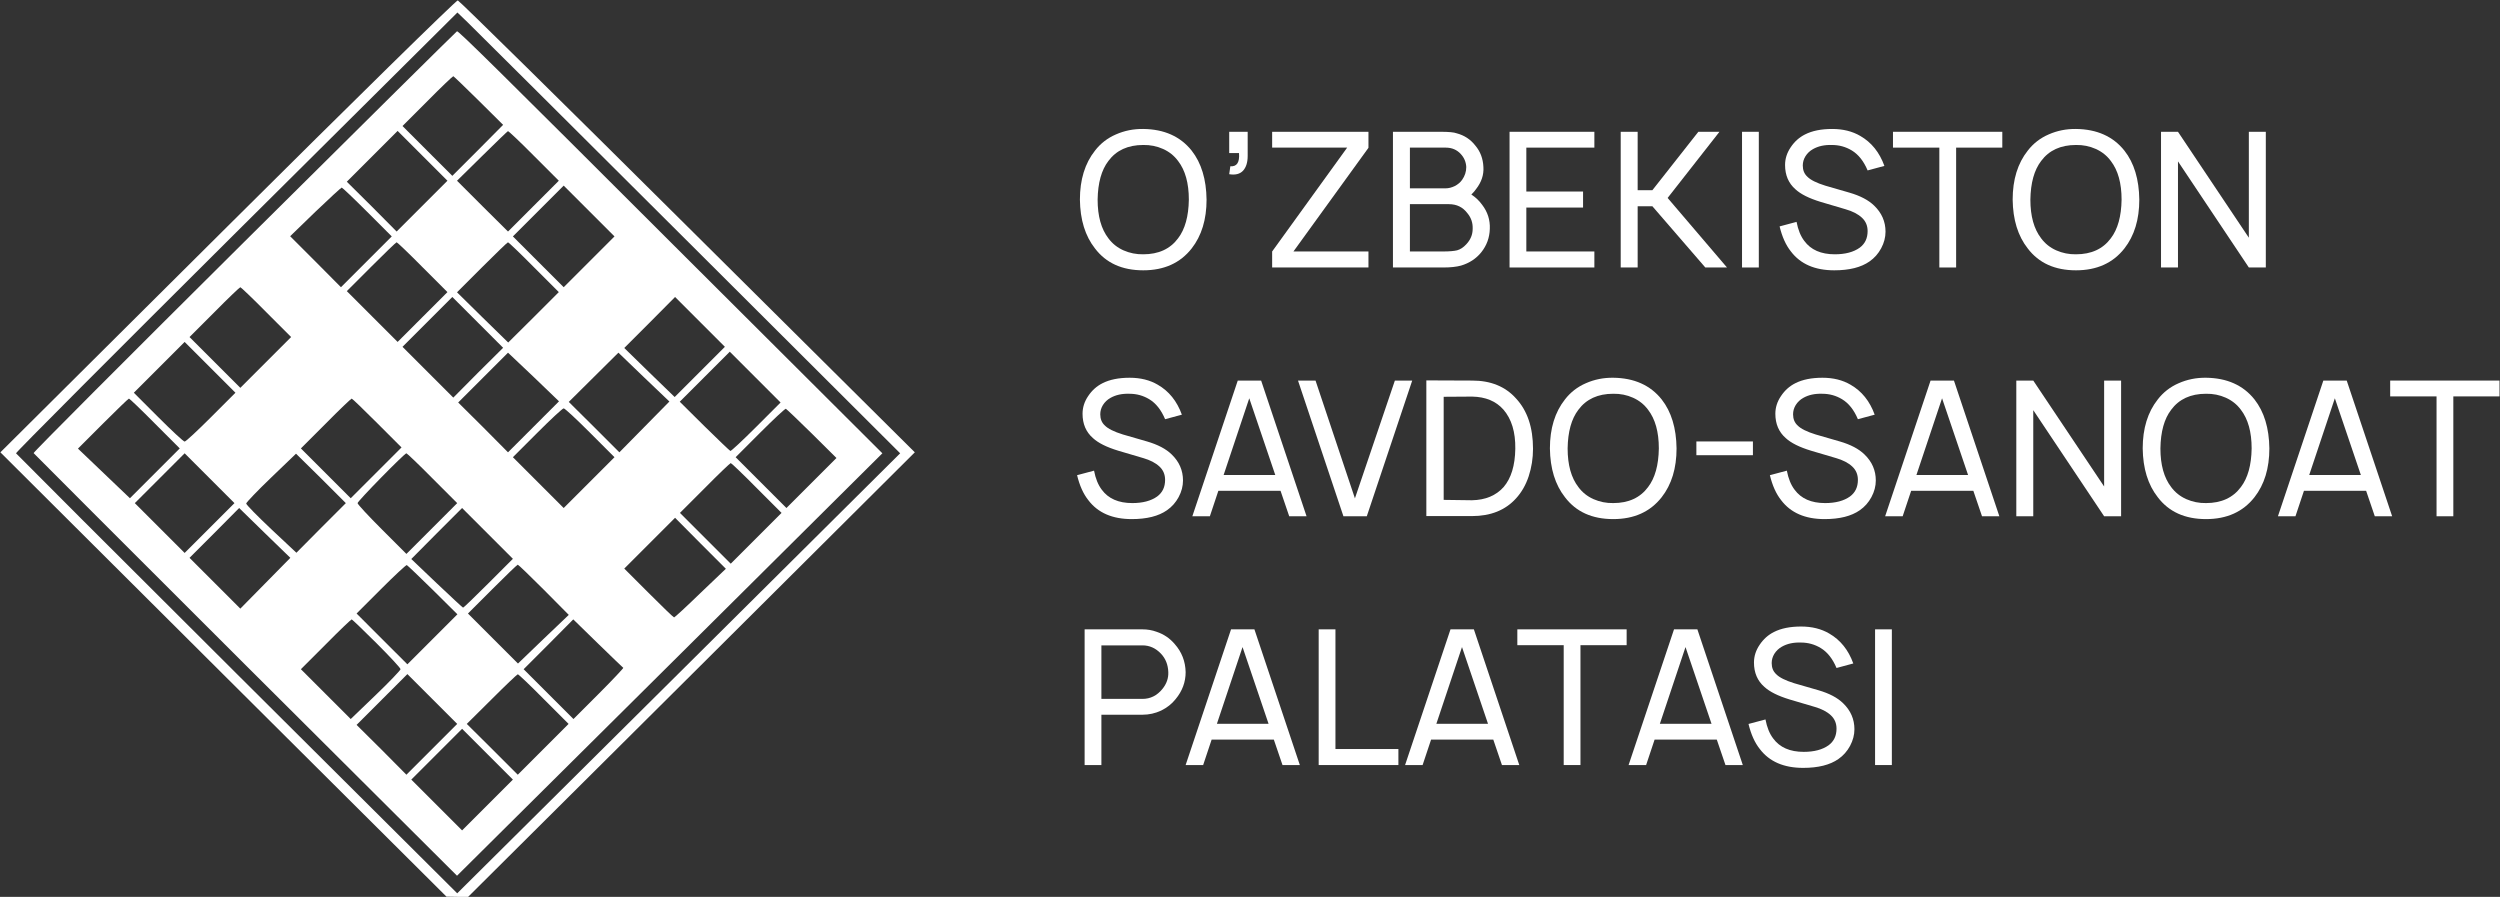 <svg width="1706" height="612" viewBox="0 0 1706 612" fill="none" xmlns="http://www.w3.org/2000/svg">
<rect x="0" y="0" width="1706" height="612" fill="#333333" stroke="none"/>
<path d="M1279.55 429.468H1291V522.069H1279.55V429.468Z" fill="white"/>
<path d="M1264.69 452.749L1253.24 455.836C1250.58 449.491 1246.98 444.947 1242.44 442.203C1238.32 439.717 1233.82 438.473 1228.93 438.473C1223.88 438.302 1219.55 439.245 1215.94 441.303C1213.8 442.503 1212.09 444.132 1210.8 446.19C1209.6 448.162 1209 450.263 1209 452.492C1209 455.665 1210.03 458.194 1212.09 460.08C1214.23 462.31 1218.35 464.367 1224.43 466.254L1240.9 471.012C1248.27 473.156 1253.89 476.114 1257.74 479.886C1262.89 484.859 1265.46 490.776 1265.46 497.635C1265.46 501.493 1264.47 505.266 1262.5 508.953C1260.53 512.64 1257.87 515.64 1254.53 517.955C1248.78 521.985 1240.77 524 1230.48 524C1217.27 524 1207.41 519.713 1200.9 511.139C1197.47 506.852 1194.9 501.15 1193.18 494.034L1204.76 490.947C1205.78 496.349 1207.54 500.679 1210.03 503.937C1214.49 510.024 1221.43 513.068 1230.86 513.068C1237.98 513.068 1243.64 511.568 1247.84 508.567C1251.44 505.909 1253.24 502.136 1253.24 497.249C1253.24 493.562 1251.96 490.518 1249.38 488.118C1246.73 485.631 1243 483.702 1238.19 482.33L1221.22 477.314C1213.33 474.913 1207.59 472.041 1203.98 468.697C1199.27 464.582 1196.91 459.051 1196.91 452.106C1196.91 447.819 1198.2 443.789 1200.77 440.017C1203.34 436.158 1206.6 433.243 1210.54 431.271C1215.43 428.785 1221.6 427.542 1229.06 427.542C1236.44 427.542 1242.82 429.128 1248.23 432.3C1255.86 436.673 1261.34 443.489 1264.69 452.749Z" fill="white"/>
<path d="M1177.46 522.069L1171.54 504.706H1129.1L1123.31 522.069H1111.35L1142.35 429.468H1158.29L1189.29 522.069H1177.46ZM1132.7 493.903H1167.94L1150.19 441.558L1132.7 493.903Z" fill="white"/>
<path d="M1110.02 429.468V440.272H1078.51V522.069H1067.07V440.272H1035.43V429.468H1110.02Z" fill="white"/>
<path d="M1024.93 522.069L1019.02 504.706H976.574L970.786 522.069H958.825L989.821 429.468H1005.77L1036.76 522.069H1024.93ZM980.175 493.903H1015.41L997.666 441.558L980.175 493.903Z" fill="white"/>
<path d="M911.31 429.468V511.137H954.267V522.069H899.864V429.468H911.31Z" fill="white"/>
<path d="M875.178 522.069L869.262 504.706H826.82L821.033 522.069H809.072L840.067 429.468H856.015L887.01 522.069H875.178ZM830.421 493.903H865.661L847.912 441.558L830.421 493.903Z" fill="white"/>
<path d="M801.622 439.5C806.423 444.902 808.91 451.289 809.081 458.663C809.081 465.437 806.809 471.567 802.265 477.055C799.692 480.313 796.391 482.928 792.362 484.9C788.332 486.786 784.088 487.729 779.629 487.729H751.592V522.069H740.145V429.468H779.629C783.059 429.468 786.274 430.026 789.275 431.14C794.162 432.769 798.278 435.556 801.622 439.5ZM793.262 470.11C796.091 466.594 797.42 462.779 797.249 458.663C797.077 453.604 795.405 449.403 792.233 446.059C788.632 442.287 784.431 440.4 779.629 440.4H751.592V476.926H779.629C785.031 476.926 789.575 474.654 793.262 470.11Z" fill="white"/>
<path d="M1705.66 259.701V270.504H1674.15V352.301H1662.7V270.504H1631.06V259.701H1705.66Z" fill="white"/>
<path d="M1620.56 352.301L1614.65 334.938H1572.21L1566.42 352.301H1554.46L1585.45 259.701H1601.4L1632.4 352.301H1620.56ZM1575.81 324.135H1611.05L1593.3 271.79L1575.81 324.135Z" fill="white"/>
<path d="M1505.39 354.231C1490.99 354.231 1480.01 349.258 1472.47 339.312C1465.78 330.824 1462.35 319.72 1462.18 306.002C1462.18 292.369 1465.61 281.222 1472.47 272.563C1476.24 267.675 1481 263.988 1486.74 261.502C1492.58 258.93 1498.79 257.686 1505.39 257.772C1519.71 257.944 1530.73 262.874 1538.45 272.563C1545.05 280.965 1548.44 292.112 1548.61 306.002C1548.61 319.549 1545.22 330.652 1538.45 339.312C1530.64 349.258 1519.63 354.231 1505.39 354.231ZM1505.39 343.299C1515.85 343.299 1523.78 339.655 1529.19 332.367C1533.9 326.194 1536.35 317.405 1536.52 306.002C1536.52 294.769 1534.07 285.981 1529.19 279.636C1526.53 276.035 1523.1 273.291 1518.9 271.405C1514.7 269.519 1510.19 268.618 1505.39 268.704C1494.93 268.704 1487 272.348 1481.6 279.636C1476.88 285.81 1474.44 294.598 1474.27 306.002C1474.27 317.234 1476.71 326.022 1481.6 332.367C1484.26 335.968 1487.69 338.712 1491.89 340.598C1496.18 342.484 1500.68 343.385 1505.39 343.299Z" fill="white"/>
<path d="M1387.5 259.701L1435.86 331.98V259.701H1447.44V352.301H1435.86L1387.5 279.893V352.301H1375.93V259.701H1387.5Z" fill="white"/>
<path d="M1352.53 352.301L1346.61 334.938H1304.17L1298.38 352.301H1286.42L1317.42 259.701H1333.37L1364.36 352.301H1352.53ZM1307.77 324.135H1343.01L1325.26 271.79L1307.77 324.135Z" fill="white"/>
<path d="M1279.28 282.981L1267.83 286.067C1265.17 279.723 1261.57 275.178 1257.03 272.435C1252.91 269.948 1248.41 268.705 1243.52 268.705C1238.46 268.533 1234.13 269.477 1230.53 271.534C1228.39 272.735 1226.67 274.364 1225.39 276.422C1224.19 278.394 1223.59 280.494 1223.59 282.724C1223.59 285.896 1224.62 288.425 1226.67 290.312C1228.82 292.541 1232.93 294.599 1239.02 296.485L1255.48 301.244C1262.86 303.387 1268.47 306.345 1272.33 310.118C1277.48 315.091 1280.05 321.007 1280.05 327.866C1280.05 331.725 1279.06 335.497 1277.09 339.184C1275.12 342.871 1272.46 345.872 1269.12 348.187C1263.37 352.217 1255.36 354.232 1245.07 354.232C1231.86 354.232 1222 349.945 1215.49 341.37C1212.06 337.083 1209.48 331.382 1207.77 324.265L1219.34 321.178C1220.37 326.58 1222.13 330.91 1224.62 334.168C1229.08 340.256 1236.02 343.3 1245.45 343.3C1252.57 343.3 1258.23 341.799 1262.43 338.798C1266.03 336.14 1267.83 332.368 1267.83 327.48C1267.83 323.794 1266.54 320.75 1263.97 318.349C1261.31 315.863 1257.58 313.933 1252.78 312.561L1235.81 307.546C1227.92 305.145 1222.17 302.273 1218.57 298.929C1213.86 294.813 1211.5 289.283 1211.5 282.338C1211.5 278.051 1212.78 274.021 1215.36 270.248C1217.93 266.39 1221.19 263.475 1225.13 261.503C1230.02 259.016 1236.19 257.773 1243.65 257.773C1251.03 257.773 1257.41 259.359 1262.81 262.532C1270.45 266.904 1275.93 273.721 1279.28 282.981Z" fill="white"/>
<path d="M1157.61 301.245H1196.19V310.634H1157.61V301.245Z" fill="white"/>
<path d="M1100.87 354.231C1086.46 354.231 1075.49 349.258 1067.94 339.312C1061.26 330.824 1057.83 319.72 1057.66 306.002C1057.66 292.369 1061.09 281.222 1067.94 272.563C1071.72 267.675 1076.48 263.988 1082.22 261.502C1088.05 258.93 1094.27 257.686 1100.87 257.772C1115.19 257.944 1126.21 262.874 1133.92 272.563C1140.52 280.965 1143.91 292.112 1144.08 306.002C1144.08 319.549 1140.7 330.652 1133.92 339.312C1126.12 349.258 1115.1 354.231 1100.87 354.231ZM1100.87 343.299C1111.33 343.299 1119.26 339.655 1124.66 332.367C1129.38 326.194 1131.82 317.405 1131.99 306.002C1131.99 294.769 1129.55 285.981 1124.66 279.636C1122 276.035 1118.57 273.291 1114.37 271.405C1110.17 269.519 1105.67 268.618 1100.87 268.704C1090.41 268.704 1082.48 272.348 1077.08 279.636C1072.36 285.81 1069.92 294.598 1069.75 306.002C1069.75 317.234 1072.19 326.022 1077.08 332.367C1079.73 335.968 1083.16 338.712 1087.37 340.598C1091.65 342.484 1096.15 343.385 1100.87 343.299Z" fill="white"/>
<path d="M1046.13 306.262C1046.13 312.778 1045.14 319.037 1043.17 325.039C1041.2 330.955 1038.33 335.971 1034.55 340.087C1027.27 348.146 1017.23 352.176 1004.46 352.176H973.334V259.576L1004.72 259.704C1017.32 259.704 1027.27 263.777 1034.55 271.922C1042.27 280.239 1046.13 291.686 1046.13 306.262ZM1034.04 306.262C1034.21 294.858 1031.51 285.941 1025.94 279.51C1020.88 273.766 1013.76 270.808 1004.59 270.636L985.167 270.765V341.115L1004.46 341.373C1013.63 341.201 1020.84 338.2 1026.07 332.37C1031.21 326.368 1033.87 317.665 1034.04 306.262Z" fill="white"/>
<path d="M916.753 352.301L885.758 259.701H897.718L924.598 340.083L951.864 259.701H963.696L932.701 352.301H916.753Z" fill="white"/>
<path d="M879.76 352.301L873.844 334.938H831.402L825.614 352.301H813.654L844.649 259.701H860.597L891.592 352.301H879.76ZM835.003 324.135H870.243L852.494 271.79L835.003 324.135Z" fill="white"/>
<path d="M806.508 282.981L795.062 286.067C792.404 279.723 788.803 275.178 784.258 272.435C780.143 269.948 775.641 268.705 770.754 268.705C765.695 268.533 761.365 269.477 757.764 271.534C755.621 272.735 753.906 274.364 752.62 276.422C751.419 278.394 750.819 280.494 750.819 282.724C750.819 285.896 751.848 288.425 753.906 290.312C756.049 292.541 760.165 294.599 766.253 296.485L782.715 301.244C790.089 303.387 795.705 306.345 799.563 310.118C804.707 315.091 807.28 321.007 807.28 327.866C807.28 331.725 806.294 335.497 804.322 339.184C802.35 342.871 799.692 345.872 796.348 348.187C790.603 352.217 782.586 354.232 772.297 354.232C759.093 354.232 749.233 349.945 742.717 341.37C739.287 337.083 736.715 331.382 735 324.265L746.575 321.178C747.604 326.58 749.362 330.91 751.848 334.168C756.307 340.256 763.252 343.3 772.683 343.3C779.8 343.3 785.459 341.799 789.66 338.798C793.261 336.14 795.062 332.368 795.062 327.48C795.062 323.794 793.776 320.75 791.203 318.349C788.545 315.863 784.816 313.933 780.014 312.561L763.037 307.546C755.149 305.145 749.404 302.273 745.803 298.929C741.088 294.813 738.73 289.283 738.73 282.338C738.73 278.051 740.016 274.021 742.588 270.248C745.16 266.39 748.418 263.475 752.363 261.503C757.25 259.016 763.423 257.773 770.883 257.773C778.256 257.773 784.644 259.359 790.046 262.532C797.677 266.904 803.164 273.721 806.508 282.981Z" fill="white"/>
<path d="M1486.25 89.933L1534.61 162.212V89.933H1546.19V182.533H1534.61L1486.25 110.125V182.533H1474.68V89.933H1486.25Z" fill="white"/>
<path d="M1416.65 184.463C1402.25 184.463 1391.27 179.49 1383.73 169.544C1377.04 161.056 1373.61 149.952 1373.44 136.234C1373.44 122.601 1376.87 111.454 1383.73 102.794C1387.5 97.907 1392.26 94.22 1398 91.734C1403.83 89.162 1410.05 87.918 1416.65 88.004C1430.97 88.176 1441.99 93.106 1449.7 102.794C1456.31 111.197 1459.69 122.343 1459.86 136.234C1459.86 149.781 1456.48 160.884 1449.7 169.544C1441.9 179.49 1430.88 184.463 1416.65 184.463ZM1416.65 173.531C1427.11 173.531 1435.04 169.887 1440.44 162.599C1445.16 156.426 1447.6 147.637 1447.77 136.234C1447.77 125.001 1445.33 116.213 1440.44 109.868C1437.79 106.267 1434.36 103.523 1430.15 101.637C1425.95 99.751 1421.45 98.85 1416.65 98.936C1406.19 98.936 1398.26 102.58 1392.86 109.868C1388.14 116.041 1385.7 124.83 1385.53 136.234C1385.53 147.466 1387.97 156.254 1392.86 162.599C1395.51 166.2 1398.94 168.944 1403.15 170.83C1407.43 172.716 1411.93 173.617 1416.65 173.531Z" fill="white"/>
<path d="M1366.37 89.933V100.736H1334.86V182.533H1323.41V100.736H1291.77V89.933H1366.37Z" fill="white"/>
<path d="M1285.91 113.213L1274.46 116.3C1271.8 109.955 1268.2 105.411 1263.66 102.667C1259.54 100.181 1255.04 98.937 1250.15 98.937C1245.1 98.766 1240.77 99.709 1237.16 101.767C1235.02 102.967 1233.31 104.596 1232.02 106.654C1230.82 108.626 1230.22 110.727 1230.22 112.956C1230.22 116.128 1231.25 118.658 1233.31 120.544C1235.45 122.773 1239.56 124.831 1245.65 126.717L1262.11 131.476C1269.49 133.62 1275.1 136.578 1278.96 140.35C1284.11 145.323 1286.68 151.239 1286.68 158.099C1286.68 161.957 1285.69 165.73 1283.72 169.417C1281.75 173.103 1279.09 176.104 1275.75 178.419C1270 182.449 1261.99 184.464 1251.7 184.464C1238.49 184.464 1228.63 180.177 1222.12 171.603C1218.69 167.316 1216.11 161.614 1214.4 154.498L1225.97 151.411C1227 156.813 1228.76 161.142 1231.25 164.401C1235.71 170.488 1242.65 173.532 1252.08 173.532C1259.2 173.532 1264.86 172.032 1269.06 169.031C1272.66 166.373 1274.46 162.6 1274.46 157.713C1274.46 154.026 1273.18 150.982 1270.6 148.581C1267.95 146.095 1264.22 144.166 1259.41 142.794L1242.44 137.778C1234.55 135.377 1228.8 132.505 1225.2 129.161C1220.49 125.046 1218.13 119.515 1218.13 112.57C1218.13 108.283 1219.42 104.253 1221.99 100.481C1224.56 96.622 1227.82 93.707 1231.76 91.735C1236.65 89.249 1242.82 88.005 1250.28 88.005C1257.66 88.005 1264.04 89.592 1269.45 92.764C1277.08 97.137 1282.56 103.953 1285.91 113.213Z" fill="white"/>
<path d="M1188.76 89.933H1200.21V182.533H1188.76V89.933Z" fill="white"/>
<path d="M1178.5 182.533H1163.71L1127.57 140.734H1117.54V182.533H1105.97V89.933H1117.54V129.802H1127.57L1158.95 89.933H1173.36L1137.99 135.075L1178.5 182.533Z" fill="white"/>
<path d="M1088 100.736H1041.57V130.702H1080.28V141.634H1041.57V171.601H1088V182.533H1030.12V89.933H1088V100.736Z" fill="white"/>
<path d="M1011.38 139.705C1015.15 144.593 1016.91 150.08 1016.65 156.168C1016.48 162.169 1014.55 167.485 1010.86 172.115C1007.35 176.488 1002.72 179.532 996.975 181.247C993.802 182.104 989.815 182.533 985.014 182.533H950.546V89.933H983.213C988.615 89.933 992.216 90.276 994.017 90.962C999.247 92.333 1003.49 95.12 1006.75 99.321C1010.18 103.351 1012.02 108.238 1012.28 113.983C1012.62 119.299 1010.95 124.315 1007.26 129.031C1006.66 129.974 1005.59 131.217 1004.05 132.76C1006.88 134.561 1009.32 136.876 1011.38 139.705ZM986.557 100.736H962.121V128.516H986.557C988.529 128.516 990.587 128.002 992.731 126.973C994.874 125.858 996.546 124.443 997.746 122.729C999.633 120.071 1000.58 117.155 1000.58 113.983C1000.4 110.553 999.161 107.595 996.846 105.109C994.188 102.194 990.758 100.736 986.557 100.736ZM1004.95 156.168C1005.12 152.138 1003.92 148.58 1001.35 145.493C998.261 141.377 994.06 139.319 988.744 139.319H962.121V171.601H984.885C988.915 171.601 992.045 171.344 994.274 170.829C996.503 170.229 998.604 168.857 1000.58 166.714C1003.49 163.627 1004.95 160.112 1004.95 156.168Z" fill="white"/>
<path d="M882.647 171.601H933.835V182.533H868.114V171.601L919.301 100.736H868.114V89.933H933.835V100.865L882.647 171.601Z" fill="white"/>
<path d="M851.417 106.395C851.417 110.853 850.345 114.24 848.202 116.555C846.058 118.784 842.929 119.556 838.813 118.87L839.585 113.468C844.043 113.811 846.015 110.81 845.501 104.465H838.813V89.933H851.417V106.395Z" fill="white"/>
<path d="M780.143 184.463C765.739 184.463 754.764 179.49 747.219 169.544C740.531 161.056 737.101 149.952 736.93 136.234C736.93 122.601 740.359 111.454 747.219 102.794C750.991 97.907 755.75 94.22 761.495 91.734C767.325 89.162 773.541 87.918 780.143 88.004C794.462 88.176 805.48 93.106 813.196 102.794C819.798 111.197 823.185 122.343 823.357 136.234C823.357 149.781 819.97 160.884 813.196 169.544C805.394 179.49 794.376 184.463 780.143 184.463ZM780.143 173.531C790.604 173.531 798.535 169.887 803.936 162.599C808.652 156.426 811.096 147.637 811.267 136.234C811.267 125.001 808.824 116.213 803.936 109.868C801.278 106.267 797.849 103.523 793.647 101.637C789.446 99.751 784.945 98.85 780.143 98.936C769.683 98.936 761.752 102.58 756.35 109.868C751.634 116.041 749.191 124.83 749.019 136.234C749.019 147.466 751.463 156.254 756.35 162.599C759.008 166.2 762.438 168.944 766.639 170.83C770.926 172.716 775.427 173.617 780.143 173.531Z" fill="white"/>
<path d="M155.467 154.267L0.267 308.667L152.4 460.267L304.667 611.867L312.133 612H319.467L471.867 460.4L624.267 308.667L469.2 154.667C384 70 313.467 0.533 312.4 0.267C311.467 -3.19183e-05 240.8 69.333 155.467 154.267ZM470.133 165.6L614.267 309.333L463.2 459.467L312 609.6L161.6 459.867C78.933 377.6 11.2 309.733 10.933 309.333C10.667 308.8 78.4 240.933 161.333 158.4L312.133 8.533L319.067 15.2C322.933 18.933 390.933 86.667 470.133 165.6Z" fill="white"/>
<path d="M166.933 164.8C87.466 243.733 22.666 308.667 22.933 309.2C23.2 309.6 88.266 374.667 167.6 453.867L311.867 597.6L457.067 453.467L602.133 309.333L467.333 174.933C339.6 47.333 313.2 21.333 311.867 21.333C311.6 21.333 246.4 85.867 166.933 164.8ZM326.667 68.667L343.333 85.2L326 102.667L308.667 120L291.733 103.067L274.667 86L291.6 69.067C300.933 59.6 308.933 52 309.333 52C309.733 52.133 317.467 59.6 326.667 68.667ZM288 140.667L270.667 158L253.733 140.933L236.667 124L254 106.667L271.333 89.333L288.267 106.267L305.333 123.333L288 140.667ZM364.4 106.4L381.333 123.333L364 140.667L346.667 158L329.2 140.667L311.867 123.333L328.933 106.533C338.267 97.333 346.267 89.6 346.667 89.467C347.067 89.467 355.067 96.933 364.4 106.4ZM402 178.667L384.667 196L367.333 178.667L350 161.333L367.333 144L384.667 126.667L402 144L419.333 161.333L402 178.667ZM250.667 144.667L267.333 161.333L250 178.667L232.667 196L215.333 178.533L198 161.2L215.2 144.533C224.667 135.467 232.8 128 233.2 128C233.6 128 241.467 135.467 250.667 144.667ZM288.4 182.4L305.333 199.333L288.267 216.4L271.333 233.333L254 216L236.667 198.667L253.333 182C262.533 172.8 270.267 165.333 270.667 165.333C271.067 165.333 279.067 172.933 288.4 182.4ZM364.4 182.4L381.333 199.333L364.133 216.533L346.8 233.733L329.333 216.667L311.867 199.467L328.933 182.4C338.267 173.067 346.267 165.333 346.667 165.333C347.067 165.333 355.067 172.933 364.4 182.4ZM181.733 213.067L198.667 230L181.333 247.333L164 264.667L146.667 247.333L129.333 230L146.267 213.067C155.6 203.6 163.6 196 164 196C164.4 196 172.4 203.6 181.733 213.067ZM326.267 254.267L309.333 271.333L292 254L274.667 236.667L291.6 219.733L308.667 202.667L326 220L343.333 237.333L326.267 254.267ZM477.467 253.867L460.4 270.933L443.2 254.267L426 237.467L443.333 220.133L460.667 202.667L477.6 219.6L494.667 236.667L477.467 253.867ZM144 284.667C134.8 293.867 126.8 301.333 126 301.333C125.2 301.333 117.2 293.867 108 284.667L91.333 268L108.667 250.667L126 233.333L143.333 250.667L160.667 268L144 284.667ZM364.133 291.2L346.667 308.667L329.733 291.6L312.667 274.667L329.733 257.6L346.667 240.667L364.133 257.2L381.467 273.867L364.133 291.2ZM439.733 291.333L422.667 308.667L405.467 291.467L388.133 274.267L405.067 257.467L422 240.667L439.333 257.333L456.8 274L439.733 291.333ZM516 291.333C506.8 300.533 498.933 307.867 498.4 307.733C497.867 307.467 489.867 299.867 480.667 290.8L463.867 274.133L480.933 257.067L498 240L515.333 257.333L532.667 274.667L516 291.333ZM105.733 289.067L122.667 306L105.6 323.067L88.666 340L70.933 323.067L53.2 306.133L70.266 289.067C79.6 279.733 87.6 272 88 272C88.4 272 96.4 279.6 105.733 289.067ZM257.333 288.667L274 305.333L256.667 322.667L239.333 340L222.4 323.067L205.333 306L222.267 289.067C231.6 279.6 239.6 272 240 272C240.4 272 248.133 279.467 257.333 288.667ZM402.667 295.333L419.333 312L402 329.333L384.667 346.667L367.333 329.333L350 312L366.667 295.333C375.867 286.133 383.867 278.667 384.667 278.667C385.467 278.667 393.467 286.133 402.667 295.333ZM554 295.867L570.8 312.533L553.733 329.6L536.667 346.667L519.333 329.333L502 312L518.667 295.333C527.867 286.133 535.733 278.8 536.267 278.933C536.8 279.2 544.8 286.8 554 295.867ZM143.067 360.267L126 377.333L109.067 360.4L92 343.333L108.933 326.4L126 309.333L142.933 326.267L160 343.333L143.067 360.267ZM219.067 360.267L202.267 377.2L185.067 361.067C175.733 352.267 168 344.4 168 343.6C168 342.933 175.6 334.933 185.067 325.867L202 309.6L219.067 326.4L236 343.333L219.067 360.267ZM295.067 326.4L312 343.333L294.667 360.667L277.333 378L260.667 361.333C251.467 352.133 244 344.133 244 343.333C244 342 276 309.333 277.333 309.333C277.733 309.333 285.733 316.933 295.067 326.4ZM516.4 333.067L533.333 350L516 367.333L498.667 384.667L481.333 367.333L464 350L480.933 333.067C490.267 323.6 498.267 316 498.667 316C499.067 316 507.067 323.6 516.4 333.067ZM181.067 398L164 415.333L146.667 398L129.333 380.667L146.267 363.733L163.2 346.667L180.667 363.733L198.133 380.667L181.067 398ZM333.333 398C324.133 407.2 316.4 414.667 316 414.667C315.6 414.533 307.6 407.067 298 398L280.667 381.467L298 364L315.333 346.667L332.667 364L350 381.333L333.333 398ZM478 404.667C468.533 413.867 460.4 421.333 460 421.333C459.6 421.333 451.867 413.867 442.667 404.667L426 388L443.333 370.667L460.667 353.333L478 370.8L495.333 388.133L478 404.667ZM295.333 402.533L312.133 419.2L295.067 436.267L278 453.333L260.667 436L243.333 418.667L260 402C269.2 392.8 277.067 385.467 277.6 385.6C278.133 385.867 286.133 393.467 295.333 402.533ZM371.067 402.4L388.133 419.6L370.8 436.133L353.467 452.8L336.4 435.733L319.333 418.667L336 402C345.2 392.8 352.933 385.333 353.333 385.333C353.733 385.333 361.733 393.067 371.067 402.4ZM256.933 438.933C266 448 273.333 455.867 273.333 456.667C273.333 457.333 265.733 465.333 256.4 474.267L239.333 490.667L222.267 473.6L205.333 456.667L222.267 439.733C231.6 430.267 239.6 422.667 240 422.667C240.267 422.667 248 430 256.933 438.933ZM425.333 455.733C425.6 455.867 418.133 463.867 408.667 473.333L391.333 490.667L374.4 473.733L357.333 456.667L374.267 439.733L391.2 422.667L408 439.067C417.2 448 424.933 455.467 425.333 455.733ZM294.667 511.333L277.333 528.667L260.4 511.6L243.333 494.667L260.667 477.333L278 460L294.933 476.933L312 494L294.667 511.333ZM371.067 477.067L388 494L370.667 511.333L353.333 528.667L336 511.333L318.533 494L335.6 477.067C344.933 467.733 352.933 460.133 353.333 460.133C353.733 460 361.733 467.6 371.067 477.067ZM332.667 549.333L315.333 566.667L298 549.333L280.667 532L298 514.667L315.333 497.333L332.667 514.667L350 532L332.667 549.333Z" fill="white"/>
</svg>
